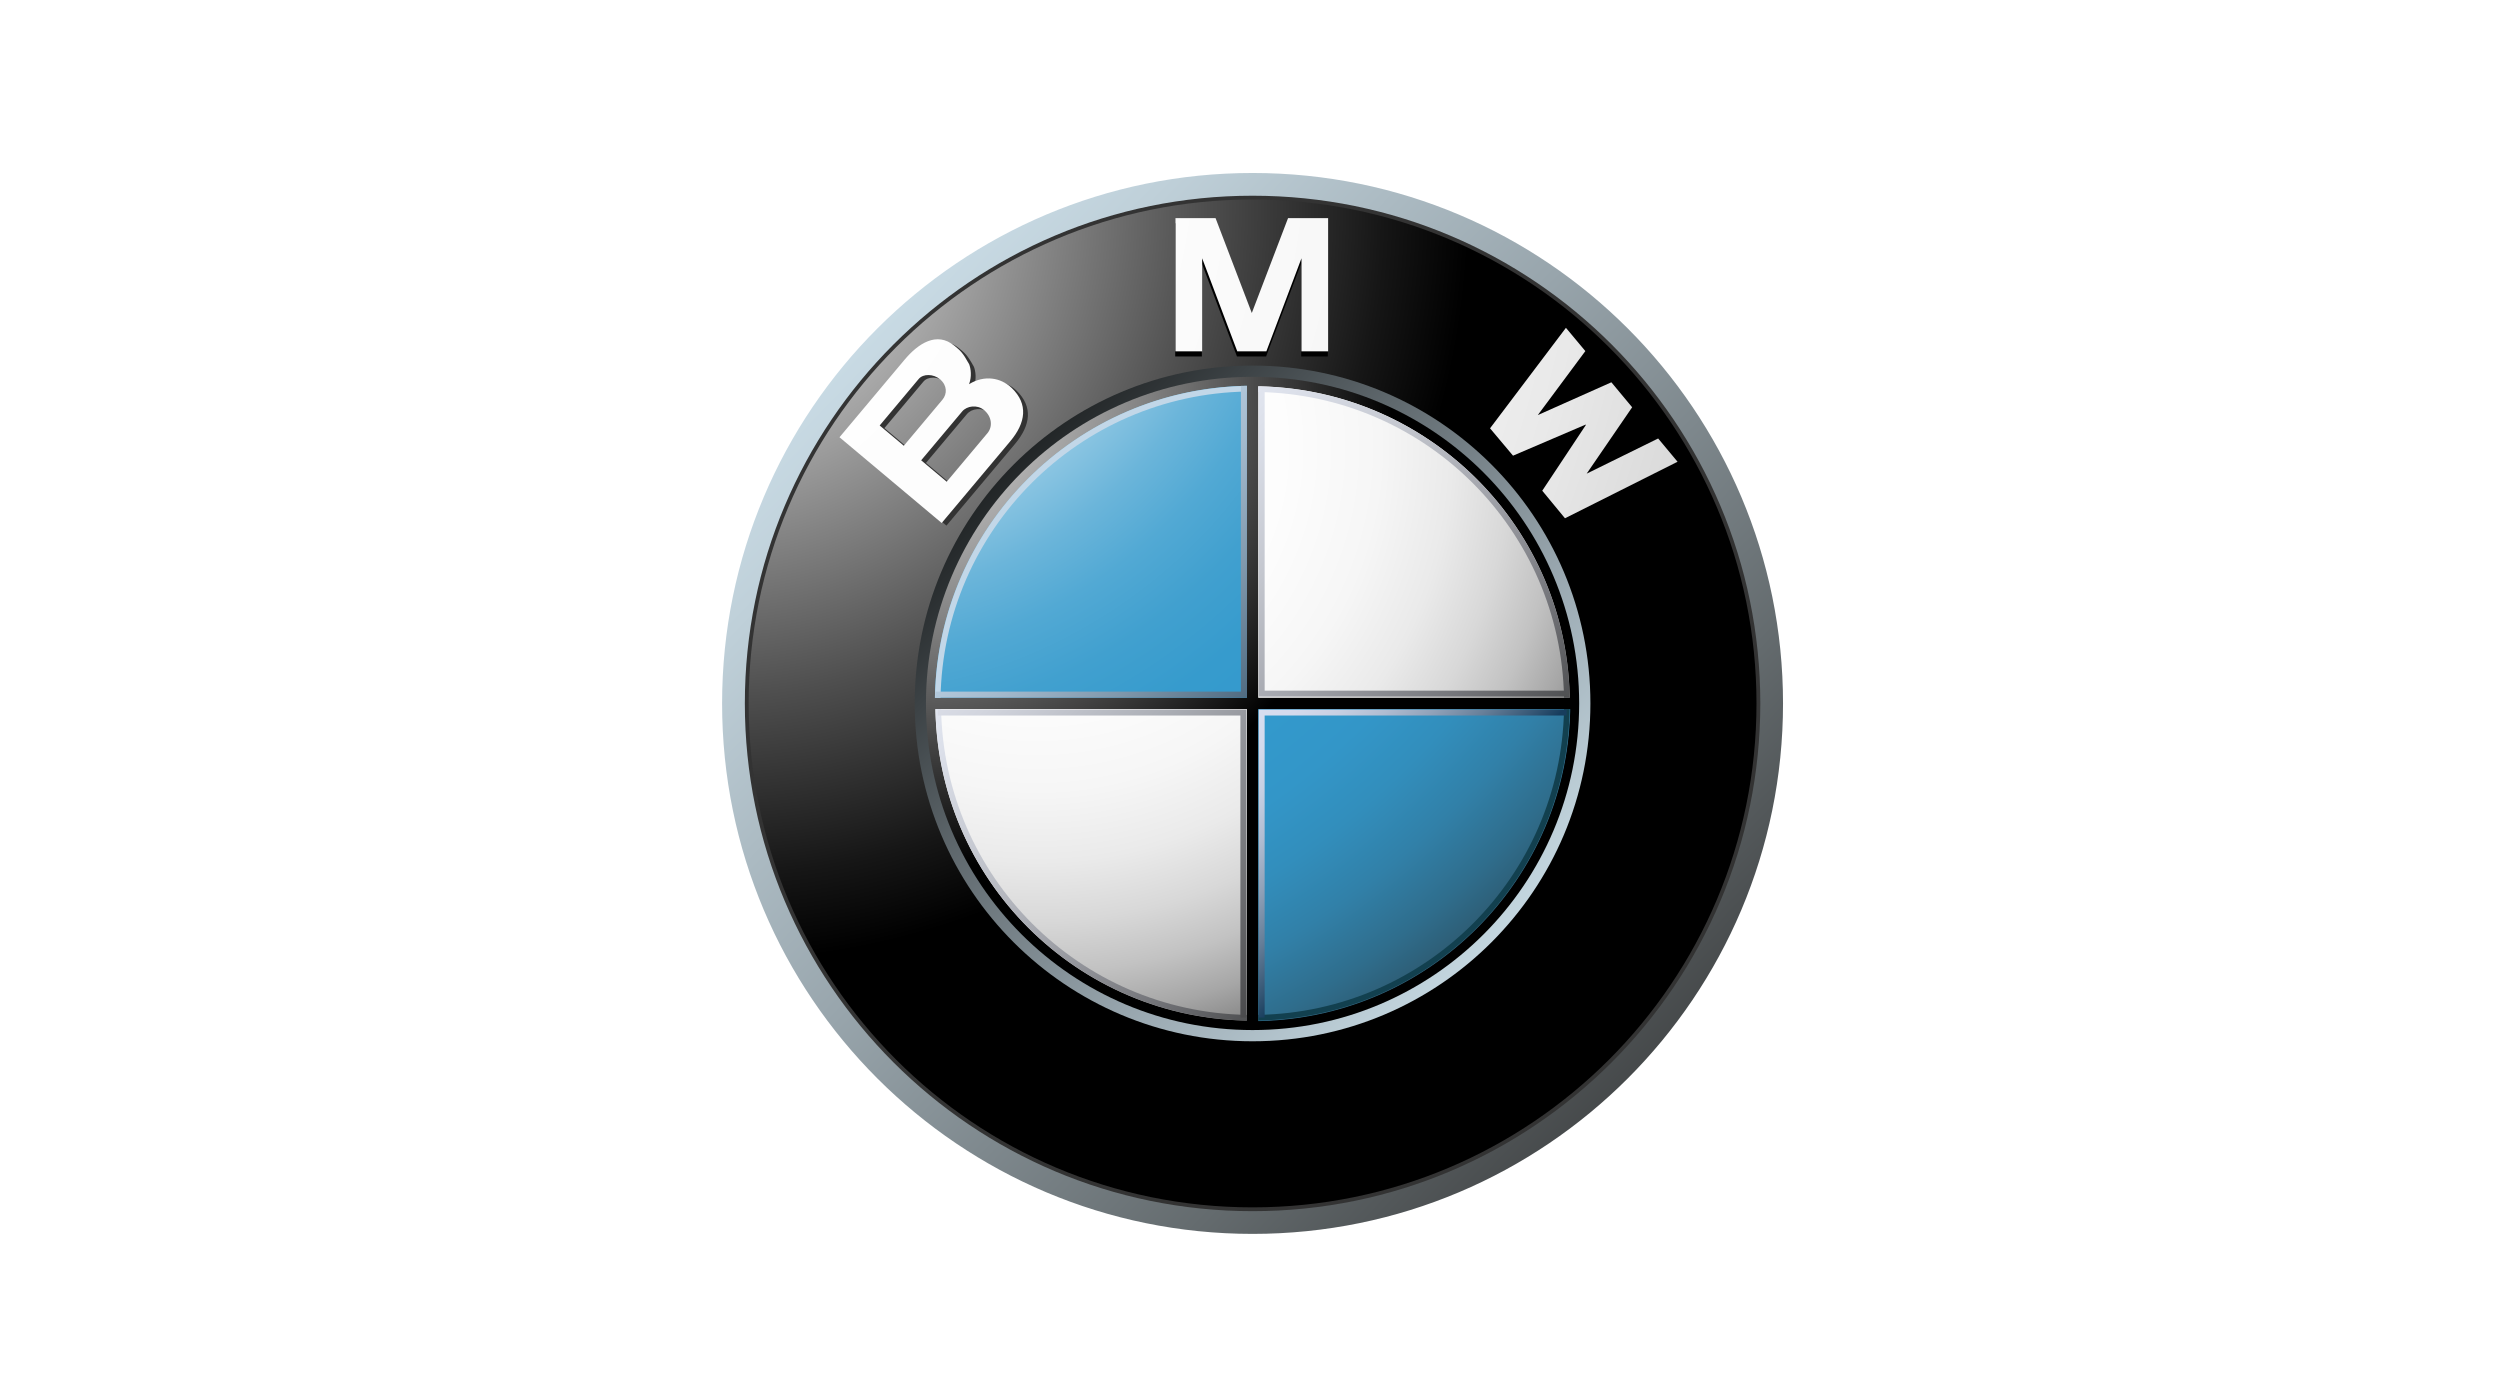 <svg width="129" height="72" viewBox="0 0 129 72" fill="none" xmlns="http://www.w3.org/2000/svg">
<g clip-path="url(#clip0_281_59481)">
<path d="M64.632 8.926C49.516 8.926 37.26 21.181 37.26 36.298C37.26 51.415 49.516 63.669 64.632 63.669C79.75 63.669 92.004 51.415 92.004 36.298C92.004 21.181 79.75 8.926 64.632 8.926ZM64.632 62.3C50.271 62.3 38.63 50.659 38.63 36.298C38.63 21.937 50.271 10.295 64.632 10.295C78.994 10.295 90.635 21.937 90.635 36.298C90.635 50.659 78.994 62.3 64.632 62.3Z" fill="url(#paint0_linear_281_59481)"/>
<path d="M90.832 36.297C90.832 50.766 79.101 62.496 64.632 62.496C50.164 62.496 38.434 50.766 38.434 36.297C38.434 21.828 50.164 10.099 64.632 10.099C79.101 10.099 90.832 21.828 90.832 36.297Z" fill="#333333"/>
<path d="M90.635 36.297C90.635 50.659 78.994 62.3 64.632 62.3C50.271 62.3 38.63 50.659 38.63 36.297C38.63 21.937 50.271 10.294 64.632 10.294C78.994 10.294 90.635 21.937 90.635 36.297Z" fill="url(#paint1_radial_281_59481)"/>
<path d="M82.065 36.297C82.065 45.925 74.26 53.73 64.632 53.73C55.004 53.73 47.199 45.925 47.199 36.297C47.199 26.669 55.004 18.864 64.632 18.864C74.26 18.864 82.065 26.669 82.065 36.297Z" fill="url(#paint2_linear_281_59481)"/>
<path d="M65.331 18.393L67.142 13.594V18.393H68.517V11.52H66.45L64.57 16.441H64.588L62.708 11.52H60.641V18.393H62.016V13.594L63.827 18.393H65.331ZM84.206 21.476L81.856 24.902L85.547 23.087L86.548 24.287L80.739 27.204L79.565 25.783L81.817 22.388L81.804 22.371L78.058 23.974L76.871 22.563L80.788 17.376L81.789 18.577L79.337 21.88L83.132 20.187L84.206 21.476Z" fill="black"/>
<path d="M52.458 20.163C51.905 19.625 51.05 19.463 50.247 19.961C50.401 19.563 50.339 19.159 50.258 18.934C49.911 18.304 49.79 18.225 49.507 17.986C48.584 17.212 47.612 17.873 46.919 18.7L43.564 22.697L48.837 27.122L52.375 22.907C53.183 21.943 53.308 20.988 52.458 20.163ZM45.636 22.09L47.651 19.689C47.885 19.411 48.413 19.422 48.752 19.708C49.125 20.021 49.126 20.464 48.875 20.763L46.883 23.136L45.636 22.09ZM51.195 22.49L49.095 24.993L47.779 23.887L49.896 21.365C50.135 21.08 50.669 20.997 51.028 21.299C51.434 21.639 51.474 22.158 51.195 22.49Z" fill="#333333"/>
<path d="M65.345 18.128L67.156 13.328V18.128H68.531V11.254H66.464L64.584 16.175H64.602L62.722 11.254H60.655V18.128H62.031V13.328L63.842 18.128H65.345Z" fill="url(#paint3_radial_281_59481)"/>
<path d="M84.219 21.015L81.871 24.441L85.561 22.625L86.562 23.826L80.753 26.743L79.58 25.321L81.832 21.927L81.818 21.909L78.072 23.513L76.886 22.101L80.802 16.915L81.804 18.116L79.351 21.418L83.146 19.726L84.219 21.015Z" fill="url(#paint4_radial_281_59481)"/>
<path d="M52.212 20.027C51.66 19.49 50.804 19.328 50.002 19.825C50.155 19.427 50.093 19.023 50.011 18.799C49.665 18.168 49.545 18.09 49.26 17.85C48.336 17.076 47.366 17.737 46.673 18.565L43.318 22.562L48.591 26.986L52.128 22.771C52.936 21.808 53.062 20.853 52.212 20.027ZM45.391 21.955L47.405 19.554C47.638 19.276 48.166 19.287 48.506 19.572C48.879 19.885 48.88 20.329 48.628 20.627L46.637 23.001L45.391 21.955ZM50.95 22.354L48.85 24.857L47.532 23.752L49.65 21.229C49.889 20.944 50.421 20.861 50.781 21.163C51.189 21.505 51.229 22.022 50.95 22.354Z" fill="url(#paint5_radial_281_59481)"/>
<path d="M47.779 36.298C47.779 26.99 55.325 19.444 64.632 19.444C73.941 19.444 81.485 26.99 81.485 36.298C81.485 45.605 73.941 53.151 64.632 53.151C55.325 53.151 47.779 45.605 47.779 36.298Z" fill="url(#paint6_radial_281_59481)"/>
<path d="M48.264 36.298C48.264 27.258 55.592 19.929 64.632 19.929C73.673 19.929 81.002 27.258 81.002 36.298C81.002 45.338 73.672 52.667 64.632 52.667C55.592 52.667 48.264 45.338 48.264 36.298Z" fill="url(#paint7_radial_281_59481)"/>
<path d="M48.238 36.298H64.632V19.904C55.578 19.904 48.238 27.243 48.238 36.298Z" fill="url(#paint8_radial_281_59481)"/>
<path d="M64.632 36.298V52.692C73.687 52.692 81.026 45.351 81.026 36.298H64.632Z" fill="url(#paint9_radial_281_59481)"/>
<path d="M81.162 36.007H64.923V19.767H64.341V36.007H48.102V36.588H64.341V52.828H64.923V36.588H81.162V36.007Z" fill="url(#paint10_radial_281_59481)"/>
<path d="M64.923 20.227C73.571 20.381 80.55 27.359 80.704 36.006H80.994C80.839 27.199 73.731 20.09 64.923 19.936L64.923 20.227Z" fill="url(#paint11_linear_281_59481)"/>
<path d="M48.532 36.004C48.686 27.345 55.675 20.357 64.334 20.203V19.912C55.513 20.066 48.397 27.185 48.242 36.004L48.532 36.004Z" fill="#C2D7E8"/>
<path d="M64.342 52.368C55.694 52.214 48.715 45.236 48.561 36.588H48.271C48.425 45.396 55.533 52.505 64.342 52.659L64.342 52.368Z" fill="url(#paint12_linear_281_59481)"/>
<path d="M80.704 36.588C80.55 45.236 73.571 52.214 64.923 52.368V52.659C73.731 52.505 80.84 45.396 80.994 36.588H80.704Z" fill="#12404F"/>
<path d="M64.031 19.912V35.687H48.256V35.999H64.341V19.912H64.031Z" fill="url(#paint13_linear_281_59481)"/>
<path d="M64.004 52.506V36.921H48.387V36.614H64.312V52.506H64.004Z" fill="url(#paint14_linear_281_59481)"/>
<path d="M65.256 52.506V36.921H80.841V36.614H64.95V52.506H65.256Z" fill="url(#paint15_linear_281_59481)"/>
<path d="M65.256 20.051V35.637H80.841V35.944H64.95V20.051H65.256Z" fill="url(#paint16_linear_281_59481)"/>
</g>
<defs>
<linearGradient id="paint0_linear_281_59481" x1="33.254" y1="5.975" x2="91.331" y2="62.097" gradientUnits="userSpaceOnUse">
<stop stop-color="#DFF4FF"/>
<stop offset="0.098" stop-color="#D6EAF5"/>
<stop offset="0.268" stop-color="#BFD0D9"/>
<stop offset="0.488" stop-color="#98A5AC"/>
<stop offset="0.747" stop-color="#646B6E"/>
<stop offset="1" stop-color="#2B2B2B"/>
</linearGradient>
<radialGradient id="paint1_radial_281_59481" cx="0" cy="0" r="1" gradientUnits="userSpaceOnUse" gradientTransform="translate(36.919 10.737) scale(38.888)">
<stop stop-color="white"/>
<stop offset="0.306" stop-color="#A8A8A8"/>
<stop offset="0.646" stop-color="#4F4F4F"/>
<stop offset="0.885" stop-color="#161616"/>
<stop offset="1"/>
</radialGradient>
<linearGradient id="paint2_linear_281_59481" x1="84.618" y1="55.609" x2="47.628" y2="19.866" gradientUnits="userSpaceOnUse">
<stop stop-color="#DFF4FF"/>
<stop offset="0.086" stop-color="#D6EAF5"/>
<stop offset="0.233" stop-color="#BED0D9"/>
<stop offset="0.424" stop-color="#96A4AC"/>
<stop offset="0.652" stop-color="#5F686D"/>
<stop offset="0.907" stop-color="#1A1D1E"/>
<stop offset="1"/>
</linearGradient>
<radialGradient id="paint3_radial_281_59481" cx="0" cy="0" r="1" gradientUnits="userSpaceOnUse" gradientTransform="translate(29.935 6.776) scale(93.442 93.442)">
<stop stop-color="white"/>
<stop offset="0.31" stop-color="#FDFDFD"/>
<stop offset="0.451" stop-color="#F6F6F6"/>
<stop offset="0.557" stop-color="#E9E9E9"/>
<stop offset="0.646" stop-color="#D7D7D7"/>
<stop offset="0.724" stop-color="#BFBFBF"/>
<stop offset="0.794" stop-color="#A2A2A2"/>
<stop offset="0.859" stop-color="#808080"/>
<stop offset="0.92" stop-color="#575757"/>
<stop offset="0.975" stop-color="#2B2B2B"/>
<stop offset="1" stop-color="#141414"/>
</radialGradient>
<radialGradient id="paint4_radial_281_59481" cx="0" cy="0" r="1" gradientUnits="userSpaceOnUse" gradientTransform="translate(29.931 6.776) scale(93.45 93.45)">
<stop stop-color="white"/>
<stop offset="0.31" stop-color="#FDFDFD"/>
<stop offset="0.451" stop-color="#F6F6F6"/>
<stop offset="0.557" stop-color="#E9E9E9"/>
<stop offset="0.646" stop-color="#D7D7D7"/>
<stop offset="0.724" stop-color="#BFBFBF"/>
<stop offset="0.794" stop-color="#A2A2A2"/>
<stop offset="0.859" stop-color="#808080"/>
<stop offset="0.92" stop-color="#575757"/>
<stop offset="0.975" stop-color="#2B2B2B"/>
<stop offset="1" stop-color="#141414"/>
</radialGradient>
<radialGradient id="paint5_radial_281_59481" cx="0" cy="0" r="1" gradientUnits="userSpaceOnUse" gradientTransform="translate(29.926 6.749) scale(93.522 93.522)">
<stop stop-color="white"/>
<stop offset="0.31" stop-color="#FDFDFD"/>
<stop offset="0.451" stop-color="#F6F6F6"/>
<stop offset="0.557" stop-color="#E9E9E9"/>
<stop offset="0.646" stop-color="#D7D7D7"/>
<stop offset="0.724" stop-color="#BFBFBF"/>
<stop offset="0.794" stop-color="#A2A2A2"/>
<stop offset="0.859" stop-color="#808080"/>
<stop offset="0.92" stop-color="#575757"/>
<stop offset="0.975" stop-color="#2B2B2B"/>
<stop offset="1" stop-color="#141414"/>
</radialGradient>
<radialGradient id="paint6_radial_281_59481" cx="0" cy="0" r="1" gradientUnits="userSpaceOnUse" gradientTransform="translate(46.671 19.731) scale(25.204 25.204)">
<stop stop-color="#E6E6E6"/>
<stop offset="0.104" stop-color="#D6D6D6"/>
<stop offset="0.307" stop-color="#ADADAD"/>
<stop offset="0.588" stop-color="#6C6C6C"/>
<stop offset="0.933" stop-color="#121212"/>
<stop offset="1"/>
</radialGradient>
<radialGradient id="paint7_radial_281_59481" cx="0" cy="0" r="1" gradientUnits="userSpaceOnUse" gradientTransform="translate(53.564 23.121) scale(36.654)">
<stop stop-color="white"/>
<stop offset="0.344" stop-color="#FDFDFD"/>
<stop offset="0.481" stop-color="#F6F6F6"/>
<stop offset="0.582" stop-color="#EAEAEA"/>
<stop offset="0.665" stop-color="#D8D8D8"/>
<stop offset="0.737" stop-color="#C2C2C2"/>
<stop offset="0.802" stop-color="#A6A6A6"/>
<stop offset="0.86" stop-color="#848484"/>
<stop offset="0.913" stop-color="#5F5F5F"/>
<stop offset="0.949" stop-color="#404040"/>
<stop offset="0.957" stop-color="#404040"/>
<stop offset="1"/>
</radialGradient>
<radialGradient id="paint8_radial_281_59481" cx="0" cy="0" r="1" gradientUnits="userSpaceOnUse" gradientTransform="translate(42.802 9.227) scale(64.915)">
<stop offset="0.169" stop-color="white"/>
<stop offset="0.196" stop-color="#E0EFF7"/>
<stop offset="0.241" stop-color="#B2D9EC"/>
<stop offset="0.287" stop-color="#8BC5E2"/>
<stop offset="0.335" stop-color="#6BB5DA"/>
<stop offset="0.384" stop-color="#52A9D4"/>
<stop offset="0.436" stop-color="#41A0CF"/>
<stop offset="0.491" stop-color="#369BCD"/>
<stop offset="0.556" stop-color="#3399CC"/>
<stop offset="0.606" stop-color="#3396C8"/>
<stop offset="0.655" stop-color="#328EBC"/>
<stop offset="0.705" stop-color="#3180A8"/>
<stop offset="0.754" stop-color="#2F6D8C"/>
<stop offset="0.803" stop-color="#2D5468"/>
<stop offset="0.851" stop-color="#2A373D"/>
<stop offset="0.871" stop-color="#292929"/>
</radialGradient>
<radialGradient id="paint9_radial_281_59481" cx="0" cy="0" r="1" gradientUnits="userSpaceOnUse" gradientTransform="translate(42.802 9.226) scale(64.914 64.914)">
<stop offset="0.169" stop-color="white"/>
<stop offset="0.196" stop-color="#E0EFF7"/>
<stop offset="0.241" stop-color="#B2D9EC"/>
<stop offset="0.287" stop-color="#8BC5E2"/>
<stop offset="0.335" stop-color="#6BB5DA"/>
<stop offset="0.384" stop-color="#52A9D4"/>
<stop offset="0.436" stop-color="#41A0CF"/>
<stop offset="0.491" stop-color="#369BCD"/>
<stop offset="0.556" stop-color="#3399CC"/>
<stop offset="0.606" stop-color="#3396C8"/>
<stop offset="0.655" stop-color="#328EBC"/>
<stop offset="0.705" stop-color="#3180A8"/>
<stop offset="0.754" stop-color="#2F6D8C"/>
<stop offset="0.803" stop-color="#2D5468"/>
<stop offset="0.851" stop-color="#2A373D"/>
<stop offset="0.871" stop-color="#292929"/>
</radialGradient>
<radialGradient id="paint10_radial_281_59481" cx="0" cy="0" r="1" gradientUnits="userSpaceOnUse" gradientTransform="translate(47.015 20.048) scale(24.721 24.721)">
<stop stop-color="#E6E6E6"/>
<stop offset="0.104" stop-color="#D6D6D6"/>
<stop offset="0.307" stop-color="#ADADAD"/>
<stop offset="0.588" stop-color="#6C6C6C"/>
<stop offset="0.933" stop-color="#121212"/>
<stop offset="1"/>
</radialGradient>
<linearGradient id="paint11_linear_281_59481" x1="61.391" y1="13.876" x2="85.499" y2="37.172" gradientUnits="userSpaceOnUse">
<stop stop-color="#F0F4FF"/>
<stop offset="0.109" stop-color="#EBEFF9"/>
<stop offset="0.247" stop-color="#DCE0EA"/>
<stop offset="0.403" stop-color="#C4C7CF"/>
<stop offset="0.57" stop-color="#A2A4AB"/>
<stop offset="0.747" stop-color="#76777C"/>
<stop offset="0.929" stop-color="#414243"/>
<stop offset="1" stop-color="#2B2B2B"/>
</linearGradient>
<linearGradient id="paint12_linear_281_59481" x1="41.823" y1="33.545" x2="65.931" y2="56.841" gradientUnits="userSpaceOnUse">
<stop stop-color="#F0F4FF"/>
<stop offset="0.109" stop-color="#EBEFF9"/>
<stop offset="0.247" stop-color="#DCE0EA"/>
<stop offset="0.403" stop-color="#C4C7CF"/>
<stop offset="0.57" stop-color="#A2A4AB"/>
<stop offset="0.747" stop-color="#76777C"/>
<stop offset="0.929" stop-color="#414243"/>
<stop offset="1" stop-color="#2B2B2B"/>
</linearGradient>
<linearGradient id="paint13_linear_281_59481" x1="53.486" y1="25.237" x2="65.987" y2="37.318" gradientUnits="userSpaceOnUse">
<stop stop-color="#C2D7E8"/>
<stop offset="0.134" stop-color="#BACFE1"/>
<stop offset="0.343" stop-color="#A4BACD"/>
<stop offset="0.6" stop-color="#8098AC"/>
<stop offset="0.894" stop-color="#4E697F"/>
<stop offset="1" stop-color="#3A566D"/>
</linearGradient>
<linearGradient id="paint14_linear_281_59481" x1="47.225" y1="28.198" x2="71.091" y2="51.26" gradientUnits="userSpaceOnUse">
<stop stop-color="#F0F4FF"/>
<stop offset="0.097" stop-color="#E8EBF6"/>
<stop offset="0.257" stop-color="#D1D4DD"/>
<stop offset="0.459" stop-color="#ABAEB5"/>
<stop offset="0.695" stop-color="#78797D"/>
<stop offset="0.958" stop-color="#363637"/>
<stop offset="1" stop-color="#2B2B2B"/>
</linearGradient>
<linearGradient id="paint15_linear_281_59481" x1="64.816" y1="36.752" x2="73.187" y2="44.842" gradientUnits="userSpaceOnUse">
<stop stop-color="#D9DEF0"/>
<stop offset="0.123" stop-color="#D4DAEC"/>
<stop offset="0.263" stop-color="#C7CFE2"/>
<stop offset="0.411" stop-color="#B0BCD1"/>
<stop offset="0.566" stop-color="#90A1B8"/>
<stop offset="0.725" stop-color="#677F99"/>
<stop offset="0.885" stop-color="#355674"/>
<stop offset="0.972" stop-color="#173D5D"/>
</linearGradient>
<linearGradient id="paint16_linear_281_59481" x1="56.252" y1="19.445" x2="80.092" y2="42.482" gradientUnits="userSpaceOnUse">
<stop stop-color="#F0F4FF"/>
<stop offset="0.109" stop-color="#EBEFF9"/>
<stop offset="0.247" stop-color="#DCE0EA"/>
<stop offset="0.403" stop-color="#C4C7CF"/>
<stop offset="0.57" stop-color="#A2A4AB"/>
<stop offset="0.747" stop-color="#76777C"/>
<stop offset="0.929" stop-color="#414243"/>
<stop offset="1" stop-color="#2B2B2B"/>
</linearGradient>
<clipPath id="clip0_281_59481">
<rect width="54.744" height="54.744" fill="white" transform="translate(37.26 8.926)"/>
</clipPath>
</defs>
</svg>
